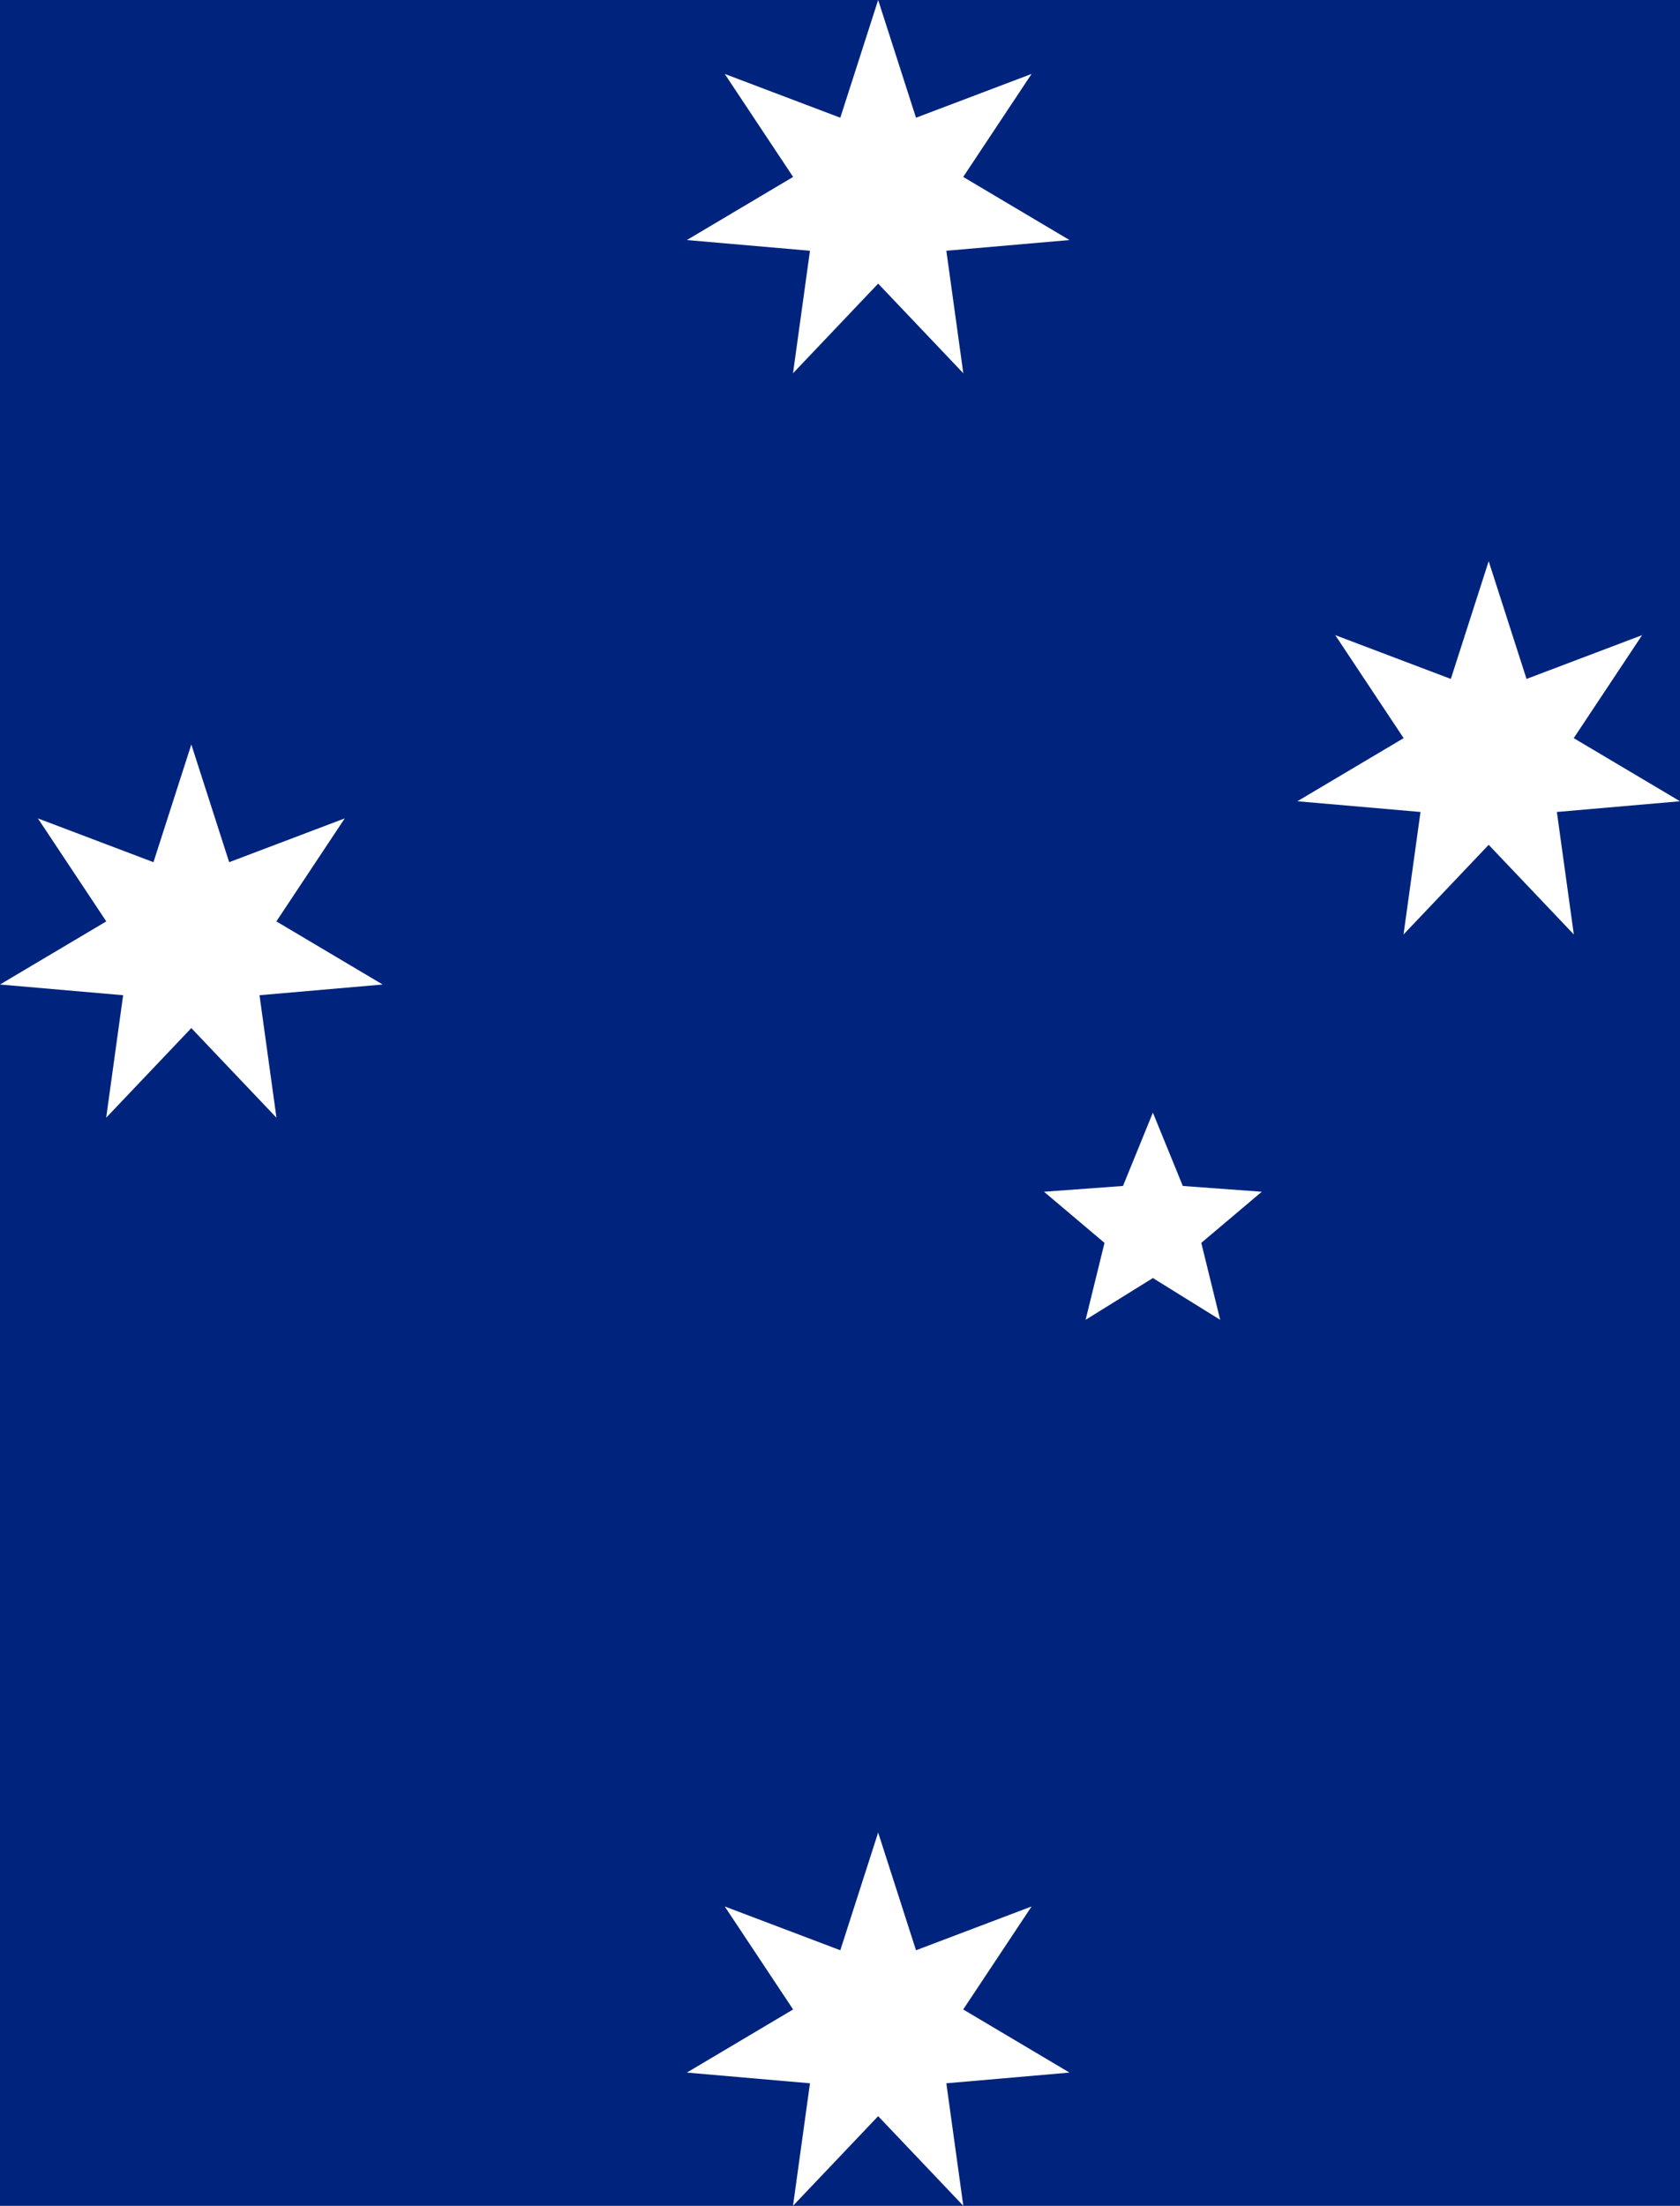 <?xml version="1.0" encoding="UTF-8" standalone="no"?>
<svg
   xmlns:dc="http://purl.org/dc/elements/1.1/"
   xmlns:cc="http://creativecommons.org/ns#"
   xmlns:rdf="http://www.w3.org/1999/02/22-rdf-syntax-ns#"
   xmlns:svg="http://www.w3.org/2000/svg"
   xmlns="http://www.w3.org/2000/svg"
   xmlns:xlink="http://www.w3.org/1999/xlink"
   xmlns:sodipodi="http://sodipodi.sourceforge.net/DTD/sodipodi-0.dtd"
   xmlns:inkscape="http://www.inkscape.org/namespaces/inkscape"
   width="391.358"
   height="513.568"
   viewBox="0 0 9245.844 12133.047"
   id="svg2"
   version="1.1"
   inkscape:version="0.48.1 "
   sodipodi:docname="ZZ1.svg">
  <rect x="0" y="0" width="9245.844" height="12133.047" fill="#808080" stroke="none"/>
  <sodipodi:namedview
     pagecolor="#ffffff"
     bordercolor="#666666"
     borderopacity="1"
     objecttolerance="10"
     gridtolerance="10"
     guidetolerance="10"
     inkscape:pageopacity="0"
     inkscape:pageshadow="2"
     inkscape:window-width="1280"
     inkscape:window-height="1004"
     id="namedview21"
     showgrid="false"
     fit-margin-top="0"
     fit-margin-left="0"
     fit-margin-right="0"
     fit-margin-bottom="0"
     inkscape:zoom="0.796875"
     inkscape:cx="77.088373"
     inkscape:cy="298.28097"
     inkscape:window-x="-8"
     inkscape:window-y="-8"
     inkscape:window-maximized="1"
     inkscape:current-layer="svg2" />
  <defs
     id="defs6">
    <polygon
       points="-7.036,-5.611 -1.736,-3.604 0,-9 0,-9 1.736,-3.604 7.036,-5.611 3.9,-0.89 8.774,2.003 3.127,2.494 3.905,8.109 0,4 -3.905,8.109 -3.127,2.494 -8.774,2.003 -3.9,-0.89 "
       id="Star7" />
    <polygon
       points="2.351,-3.236 8.56,-2.781 3.804,1.236 5.29,7.281 0,4 -5.29,7.281 -3.804,1.236 -8.56,-2.781 -2.351,-3.236 0,-9 0,-9 "
       id="Star5" />
  </defs>
  <path
     d="m -266.372,-402.353 9724.235,0 0,12896.471 -9724.235,0 0,-12896.471 z"
     style="fill:#00247d"
     id="path7"
     inkscape:connector-curvature="0" />
  <use
     transform="matrix(120,0,0,120,4832.922,11160)"
     id="Star_Alpha_Crucis"
     style="fill:#ffffff"
     xlink:href="#Star7"
     x="0"
     y="0"
     width="30240"
     height="15120" />
  <use
     transform="matrix(120,0,0,120,1052.922,5175)"
     id="Star_Beta_Crucis"
     style="fill:#ffffff"
     xlink:href="#Star7"
     x="0"
     y="0"
     width="30240"
     height="15120" />
  <use
     transform="matrix(120,0,0,120,4832.922,1080)"
     id="Star_Gamma_Crucis"
     style="fill:#ffffff"
     xlink:href="#Star7"
     x="0"
     y="0"
     width="30240"
     height="15120" />
  <use
     transform="matrix(120,0,0,120,8192.922,4167)"
     id="Star_Delta_Crucis"
     style="fill:#ffffff"
     xlink:href="#Star7"
     x="0"
     y="0"
     width="30240"
     height="15120" />
  <use
     transform="matrix(70,0,0,70,6344.922,6750)"
     id="Star_Epsilon_Crucis"
     style="fill:#ffffff"
     xlink:href="#Star5"
     x="0"
     y="0"
     width="30240"
     height="15120" />
</svg>
